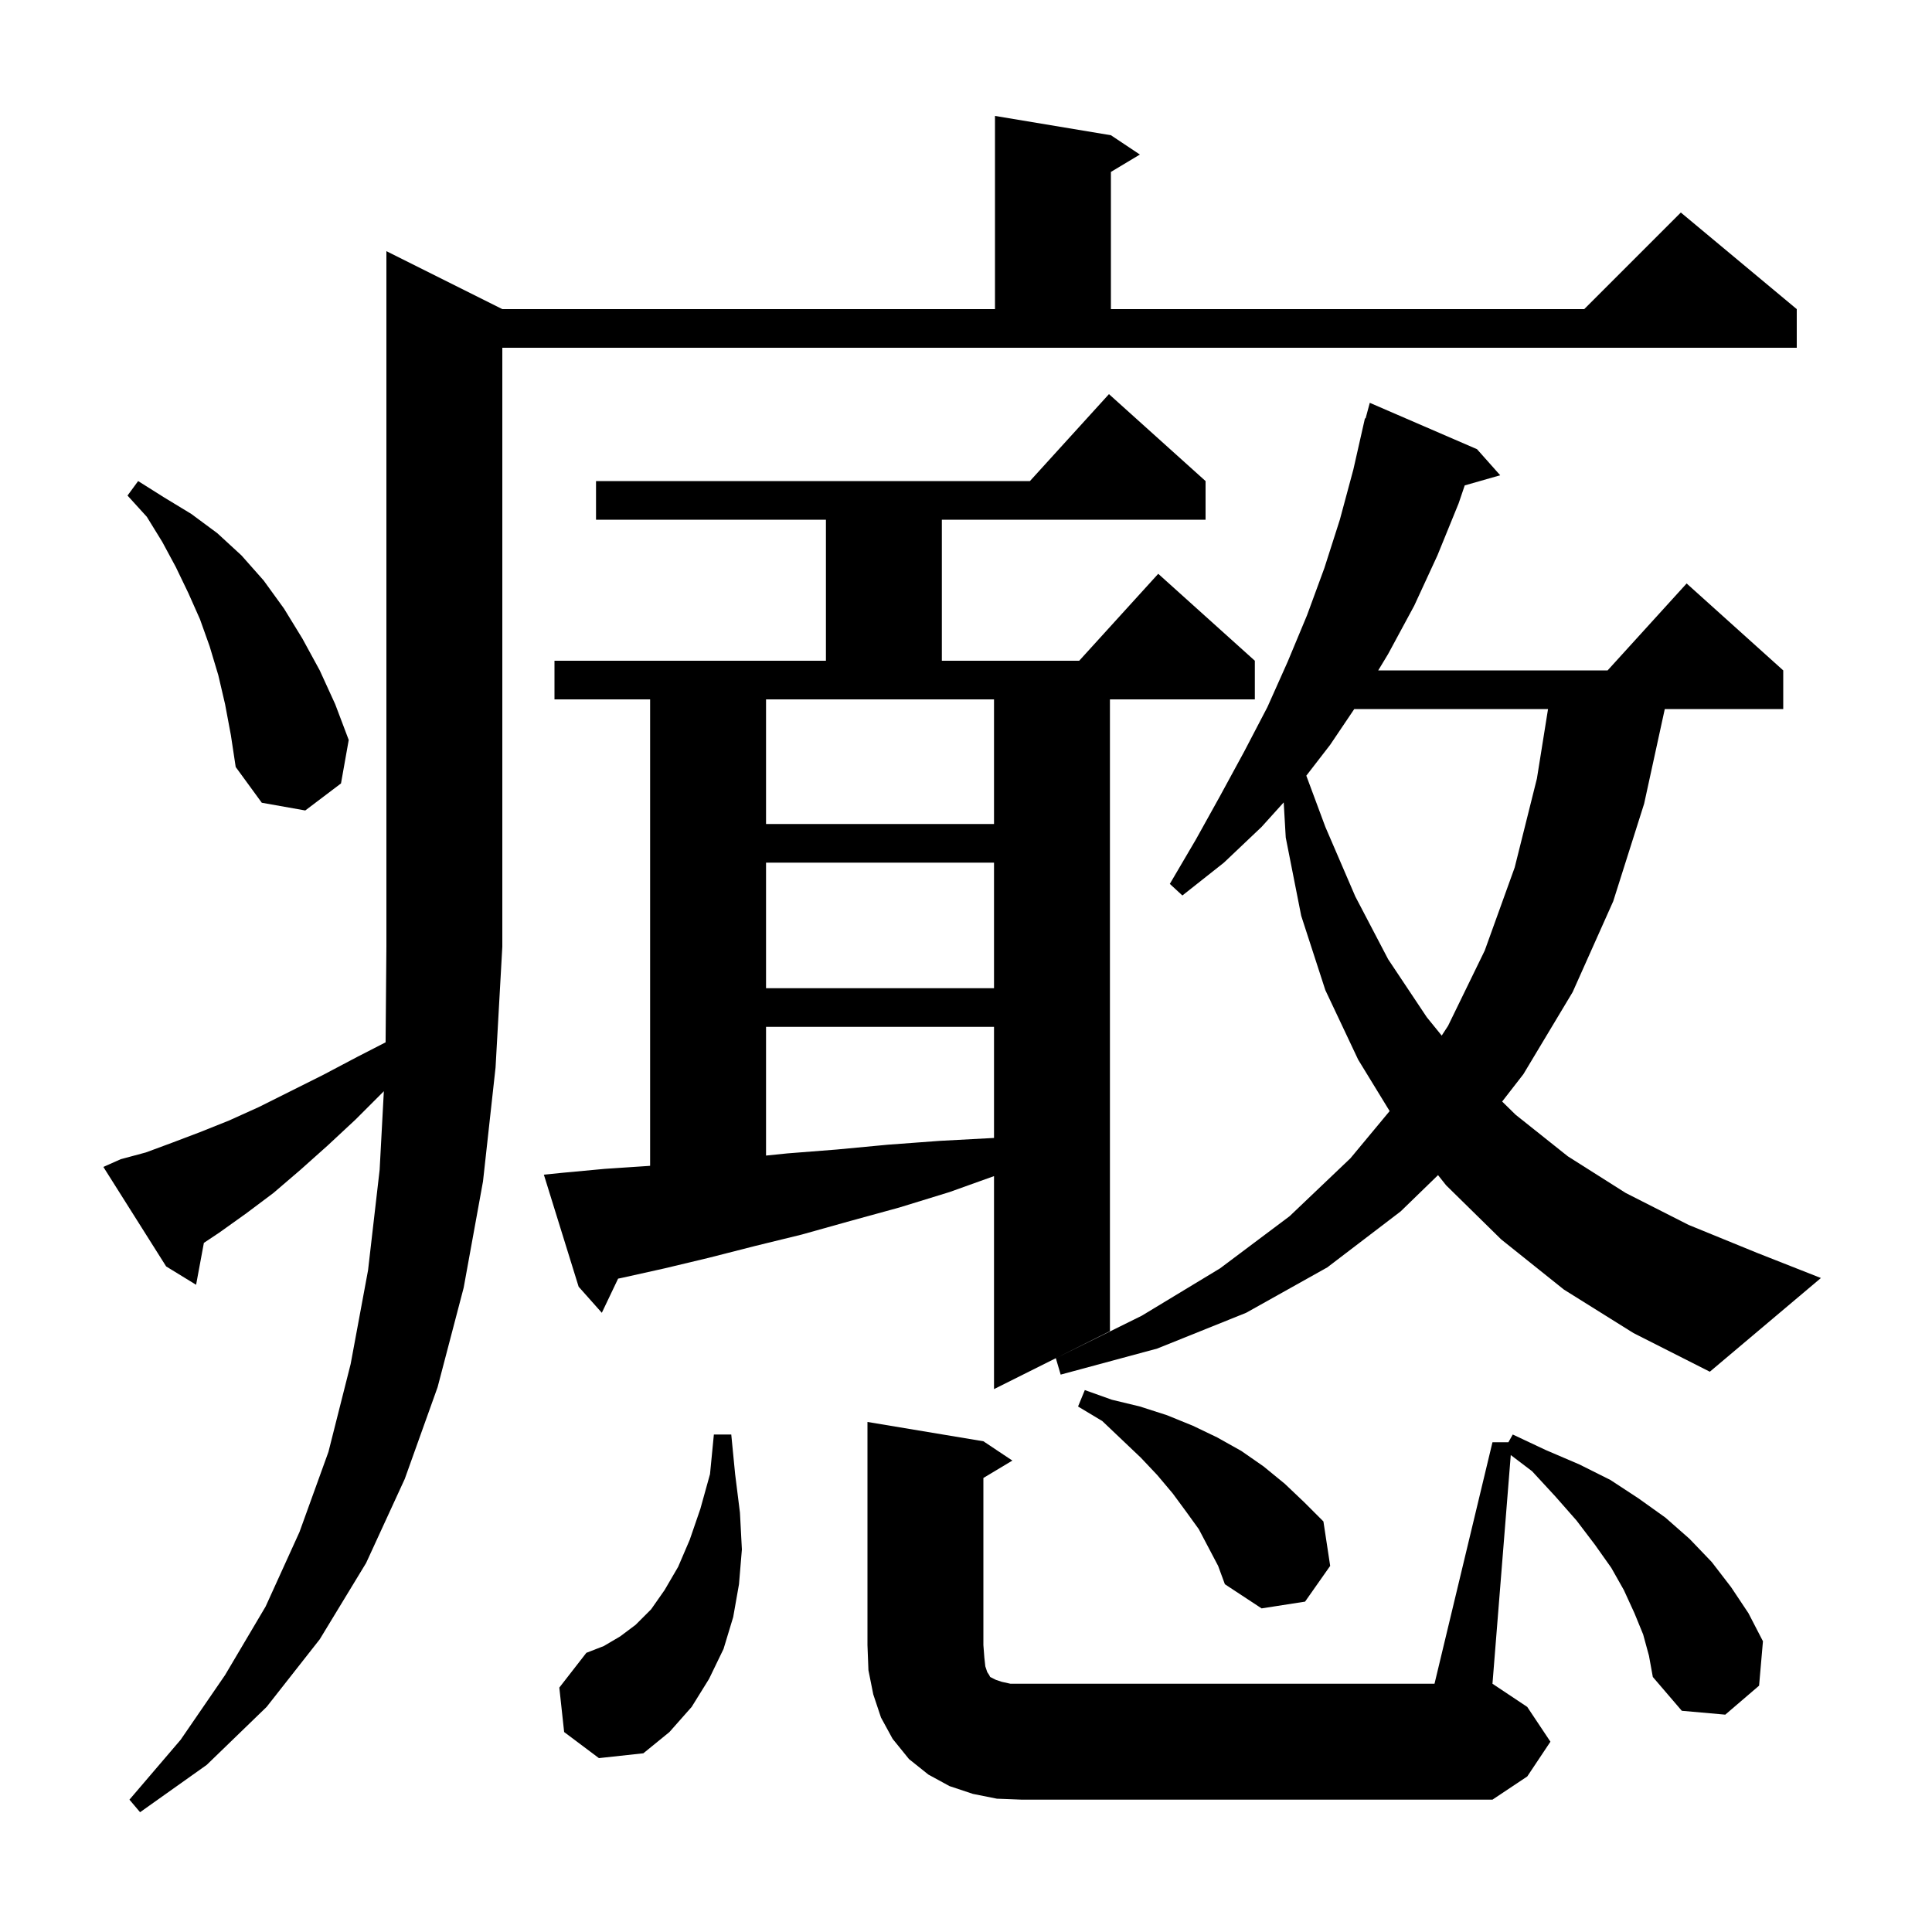 <svg xmlns="http://www.w3.org/2000/svg" xmlns:xlink="http://www.w3.org/1999/xlink" version="1.1" baseProfile="full" viewBox="0 0 200 200" width="200" height="200"><g fill="currentColor"><path d="M 12.5 120.0 L 15.1 119.3 L 17.8 118.3 L 20.7 117.2 L 23.7 116.0 L 26.8 114.6 L 33.4 111.3 L 37.0 109.4 L 39.917 107.902 L 40.0 98.0 L 40.0 26.0 L 52.0 32.0 L 103.0 32.0 L 103.0 12.0 L 115.0 14.0 L 118.0 16.0 L 115.0 17.8 L 115.0 32.0 L 164.0 32.0 L 174.0 22.0 L 186.0 32.0 L 186.0 36.0 L 52.0 36.0 L 52.0 98.0 L 51.3 110.5 L 50.0 122.3 L 48.0 133.3 L 45.3 143.6 L 41.9 153.1 L 37.9 161.8 L 33.1 169.7 L 27.6 176.7 L 21.4 182.7 L 14.5 187.6 L 13.4 186.3 L 18.7 180.1 L 23.3 173.4 L 27.5 166.3 L 31.0 158.6 L 34.0 150.3 L 36.3 141.2 L 38.1 131.5 L 39.3 121.1 L 39.736 112.959 L 39.7 113.0 L 36.8 115.9 L 33.9 118.6 L 31.1 121.1 L 28.3 123.5 L 25.5 125.6 L 22.7 127.6 L 21.105 128.663 L 20.3 133.0 L 17.2 131.1 L 10.7 120.8 Z M 154.5 149.3 L 156.15 149.3 L 156.6 148.5 L 160.0 150.1 L 163.5 151.6 L 166.7 153.2 L 169.6 155.1 L 172.4 157.1 L 174.9 159.3 L 177.2 161.7 L 179.2 164.3 L 181.0 167.0 L 182.5 169.9 L 182.1 174.5 L 178.6 177.5 L 174.1 177.1 L 171.1 173.6 L 170.7 171.4 L 170.1 169.2 L 169.2 167.0 L 168.1 164.6 L 166.8 162.3 L 165.1 159.9 L 163.2 157.4 L 161.0 154.9 L 158.6 152.3 L 156.394 150.626 L 154.5 174.3 L 158.1 176.7 L 160.5 180.3 L 158.1 183.9 L 154.5 186.3 L 105.8 186.3 L 103.2 186.2 L 100.7 185.7 L 98.3 184.9 L 96.1 183.7 L 94.1 182.1 L 92.4 180.0 L 91.2 177.8 L 90.4 175.4 L 89.9 172.9 L 89.8 170.3 L 89.8 147.2 L 101.8 149.2 L 104.8 151.2 L 101.8 153.0 L 101.8 170.3 L 101.9 171.6 L 102.0 172.5 L 102.2 173.1 L 102.4 173.4 L 102.5 173.6 L 103.1 173.9 L 103.7 174.1 L 104.6 174.3 L 148.5 174.3 Z M 58.4 179.3 L 57.9 174.7 L 60.7 171.1 L 62.5 170.4 L 64.2 169.4 L 65.8 168.2 L 67.4 166.6 L 68.8 164.6 L 70.2 162.2 L 71.4 159.4 L 72.5 156.2 L 73.5 152.6 L 73.9 148.5 L 75.7 148.5 L 76.1 152.6 L 76.6 156.6 L 76.8 160.4 L 76.5 164.0 L 75.9 167.4 L 74.9 170.7 L 73.4 173.8 L 71.6 176.7 L 69.3 179.3 L 66.6 181.5 L 62.0 182.0 Z M 124.1 158.3 L 122.8 156.5 L 121.4 154.6 L 119.8 152.7 L 118.1 150.9 L 114.1 147.1 L 111.6 145.6 L 112.3 143.9 L 115.1 144.9 L 118.0 145.6 L 120.8 146.5 L 123.5 147.6 L 126.0 148.8 L 128.5 150.2 L 130.8 151.8 L 133.0 153.6 L 135.0 155.5 L 137.0 157.5 L 137.7 162.1 L 135.1 165.8 L 130.6 166.5 L 126.8 164.0 L 126.1 162.1 Z M 58.3 121.4 L 62.6 121.0 L 67.1 120.7 L 67.3 120.683 L 67.3 72.4 L 57.4 72.4 L 57.4 68.4 L 85.5 68.4 L 85.5 53.8 L 61.7 53.8 L 61.7 49.8 L 106.618 49.8 L 114.8 40.8 L 124.8 49.8 L 124.8 53.8 L 97.5 53.8 L 97.5 68.4 L 111.718 68.4 L 119.9 59.4 L 129.9 68.4 L 129.9 72.4 L 114.9 72.4 L 114.9 137.8 L 102.9 143.8 L 102.9 121.751 L 98.3 123.4 L 93.1 125.0 L 88.0 126.4 L 83.0 127.8 L 78.1 129.0 L 73.4 130.2 L 68.8 131.3 L 64.3 132.3 L 63.986 132.364 L 62.3 135.9 L 59.9 133.2 L 56.3 121.6 Z M 161.9 133.5 L 155.4 128.3 L 149.7 122.7 L 148.865 121.648 L 145.0 125.4 L 137.4 131.2 L 129.0 135.9 L 119.8 139.6 L 109.8 142.3 L 109.3 140.6 L 118.2 136.2 L 126.3 131.3 L 133.5 125.9 L 139.8 119.9 L 143.855 115.019 L 140.6 109.7 L 137.2 102.5 L 134.7 94.8 L 133.1 86.7 L 132.889 83.064 L 130.6 85.6 L 126.7 89.3 L 122.4 92.7 L 121.1 91.5 L 123.8 86.9 L 126.3 82.4 L 128.8 77.8 L 131.2 73.2 L 133.3 68.5 L 135.3 63.7 L 137.1 58.8 L 138.7 53.8 L 140.1 48.6 L 141.3 43.3 L 141.364 43.318 L 141.8 41.7 L 152.9 46.5 L 155.3 49.2 L 151.628 50.249 L 151.0 52.1 L 148.8 57.5 L 146.4 62.7 L 143.7 67.7 L 142.673 69.4 L 166.418 69.4 L 174.6 60.4 L 184.6 69.4 L 184.6 73.4 L 172.338 73.4 L 170.2 83.2 L 167.0 93.3 L 162.8 102.7 L 157.7 111.2 L 155.502 114.031 L 156.9 115.4 L 162.3 119.7 L 168.3 123.5 L 174.8 126.8 L 181.9 129.7 L 188.5 132.3 L 177.0 142.0 L 169.1 138.0 Z M 79.3 106.3 L 79.3 119.624 L 81.5 119.4 L 86.6 119.0 L 91.9 118.5 L 97.3 118.1 L 102.9 117.8 L 102.9 106.3 Z M 140.193 73.4 L 137.7 77.1 L 135.229 80.298 L 137.2 85.6 L 140.3 92.8 L 143.7 99.3 L 147.7 105.3 L 149.245 107.204 L 149.9 106.2 L 153.7 98.4 L 156.8 89.8 L 159.1 80.6 L 160.252 73.4 Z M 79.3 89.3 L 79.3 102.3 L 102.9 102.3 L 102.9 89.3 Z M 79.3 72.4 L 79.3 85.3 L 102.9 85.3 L 102.9 72.4 Z M 23.3 72.9 L 22.6 69.9 L 21.7 66.9 L 20.7 64.1 L 19.5 61.4 L 18.2 58.7 L 16.8 56.1 L 15.2 53.5 L 13.2 51.3 L 14.3 49.8 L 17.0 51.5 L 19.8 53.2 L 22.5 55.2 L 25.0 57.5 L 27.3 60.1 L 29.4 63.0 L 31.3 66.1 L 33.1 69.4 L 34.7 72.9 L 36.1 76.6 L 35.3 81.1 L 31.6 83.9 L 27.1 83.1 L 24.4 79.4 L 23.9 76.1 Z "/></g></svg>